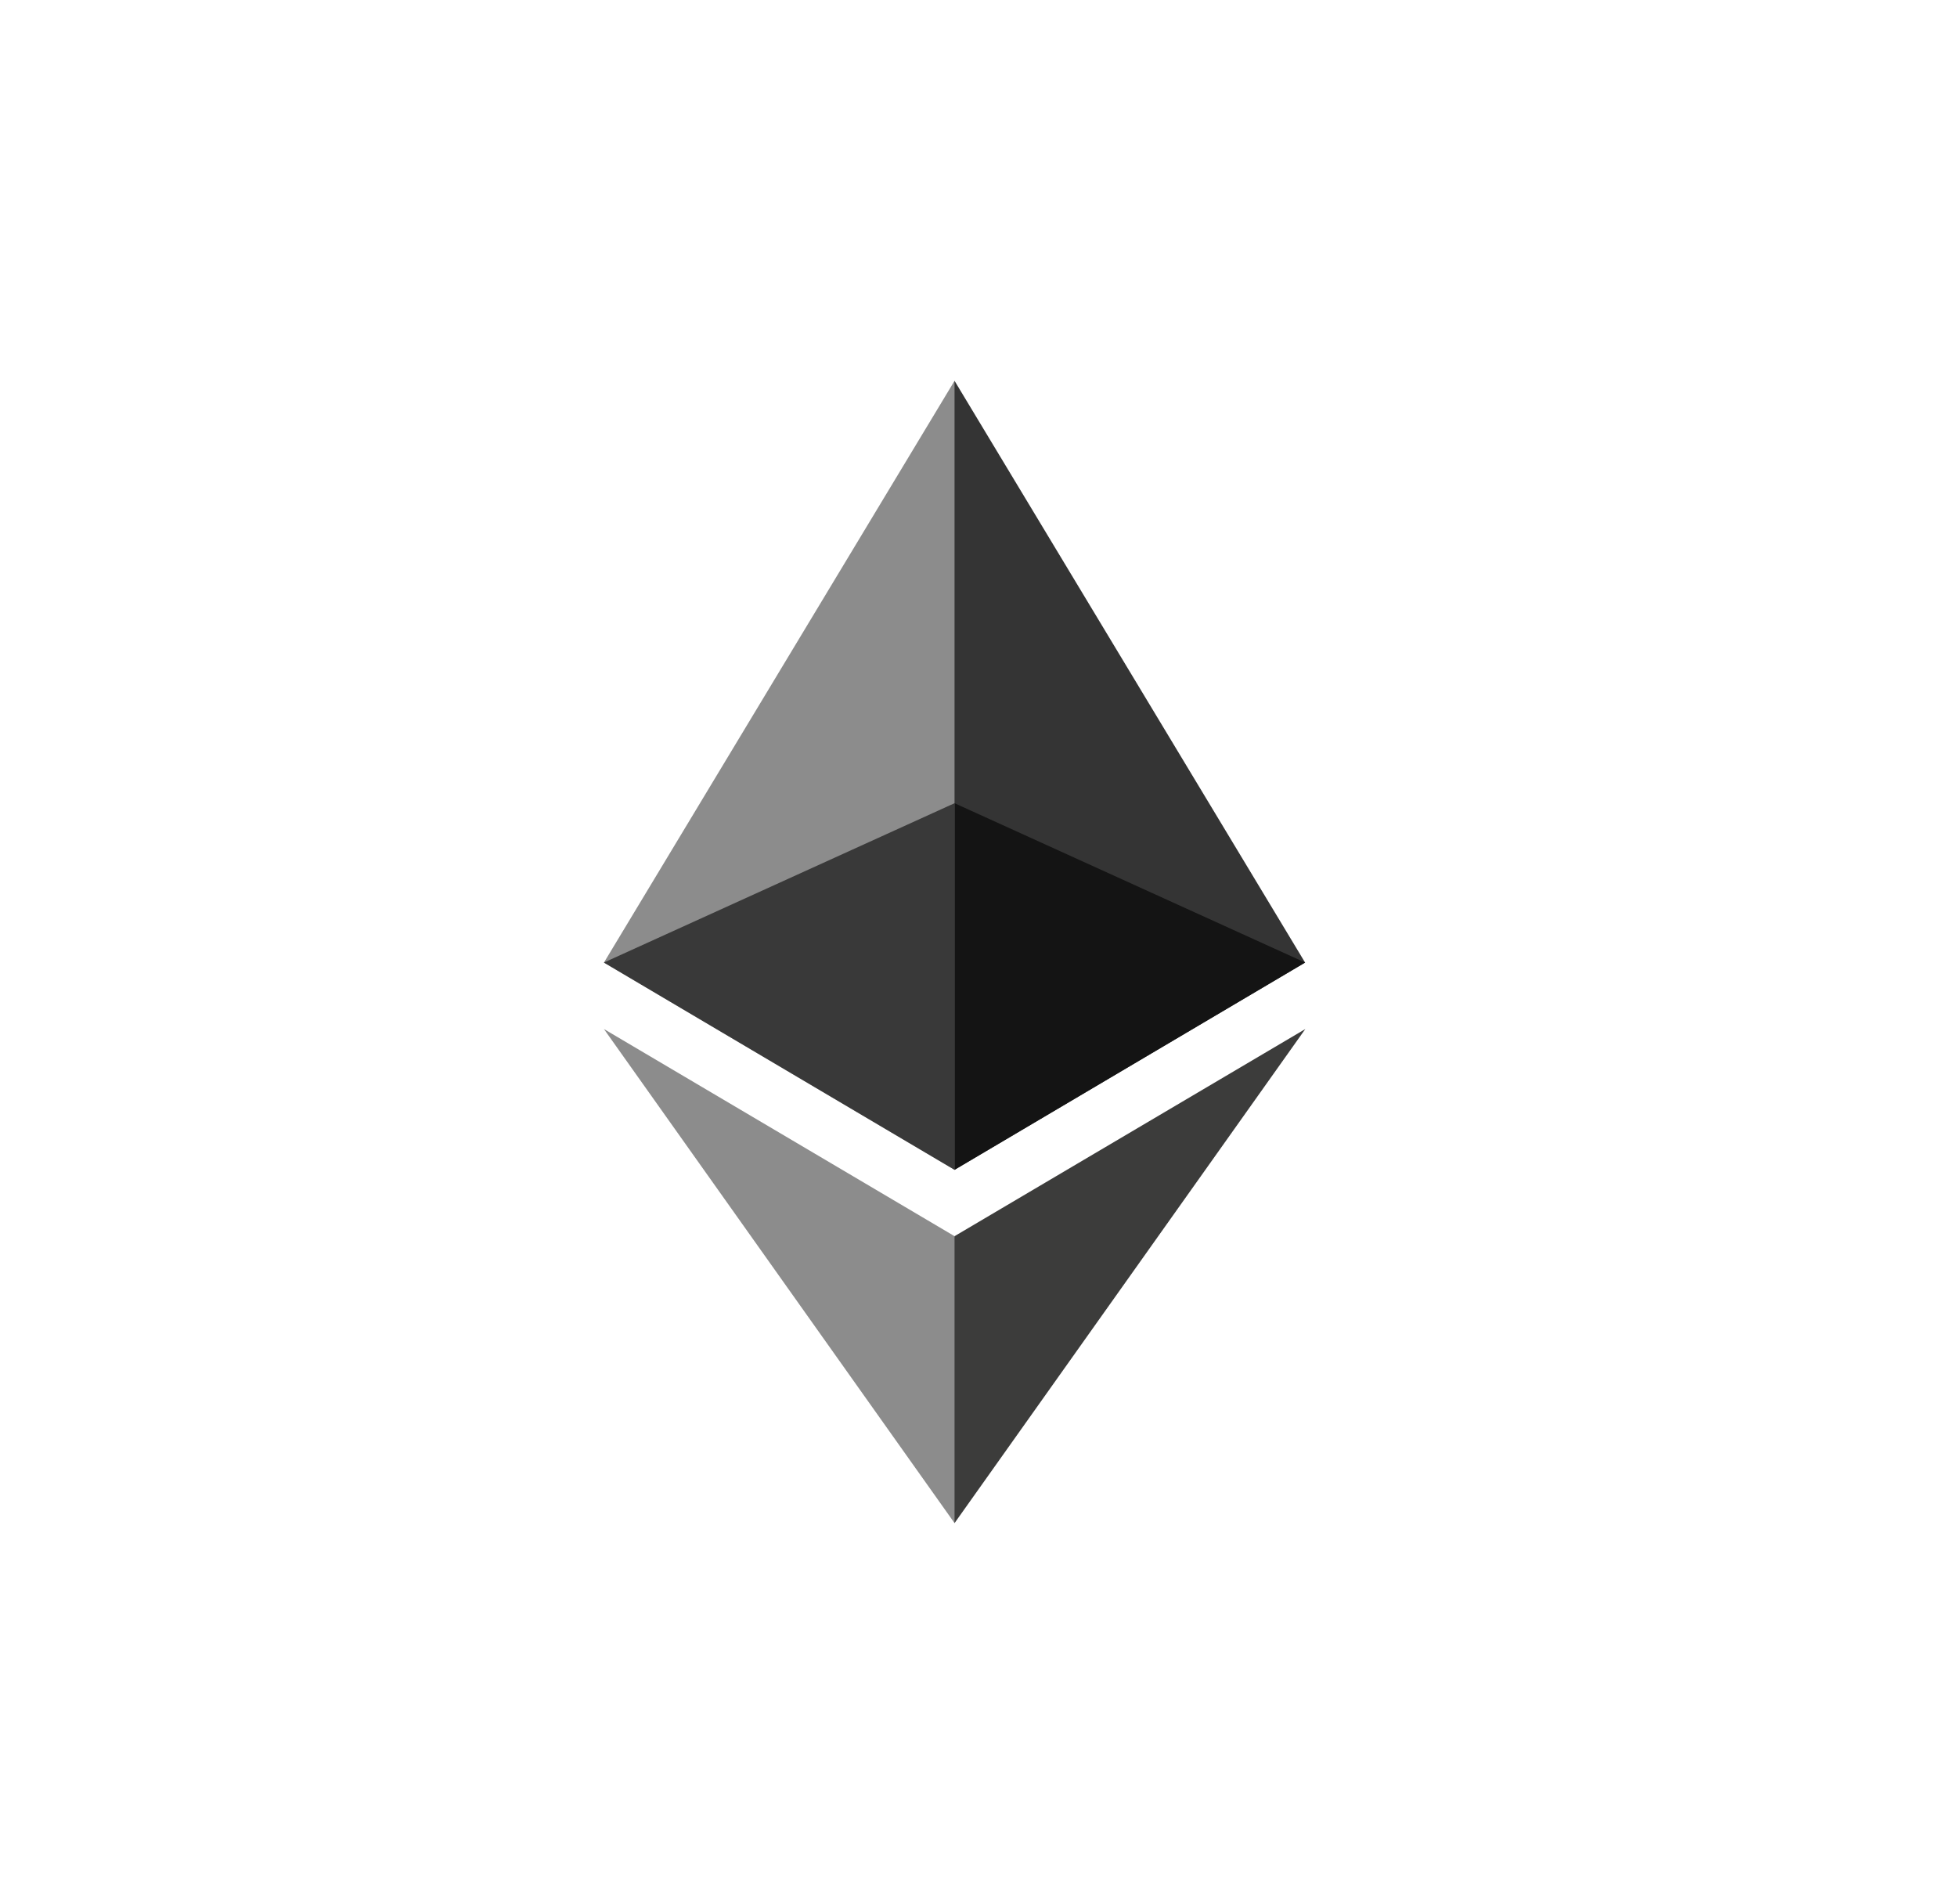 <svg width="37" height="36" viewBox="0 0 37 36" fill="none" xmlns="http://www.w3.org/2000/svg">
<path d="M18.047 7.199L17.902 7.691V21.971L18.047 22.115L24.675 18.197L18.047 7.199Z" fill="#343434"/>
<path d="M18.047 7.199L11.418 18.197L18.047 22.115V15.184V7.199Z" fill="#8C8C8C"/>
<path d="M18.047 23.369L17.965 23.468V28.555L18.047 28.793L24.679 19.453L18.047 23.369Z" fill="#3C3C3B"/>
<path d="M18.047 28.793V23.369L11.418 19.453L18.047 28.793Z" fill="#8C8C8C"/>
<path d="M18.047 22.114L24.675 18.196L18.047 15.184V22.114Z" fill="#141414"/>
<path d="M11.418 18.196L18.047 22.114V15.184L11.418 18.196Z" fill="#393939"/>
</svg>
